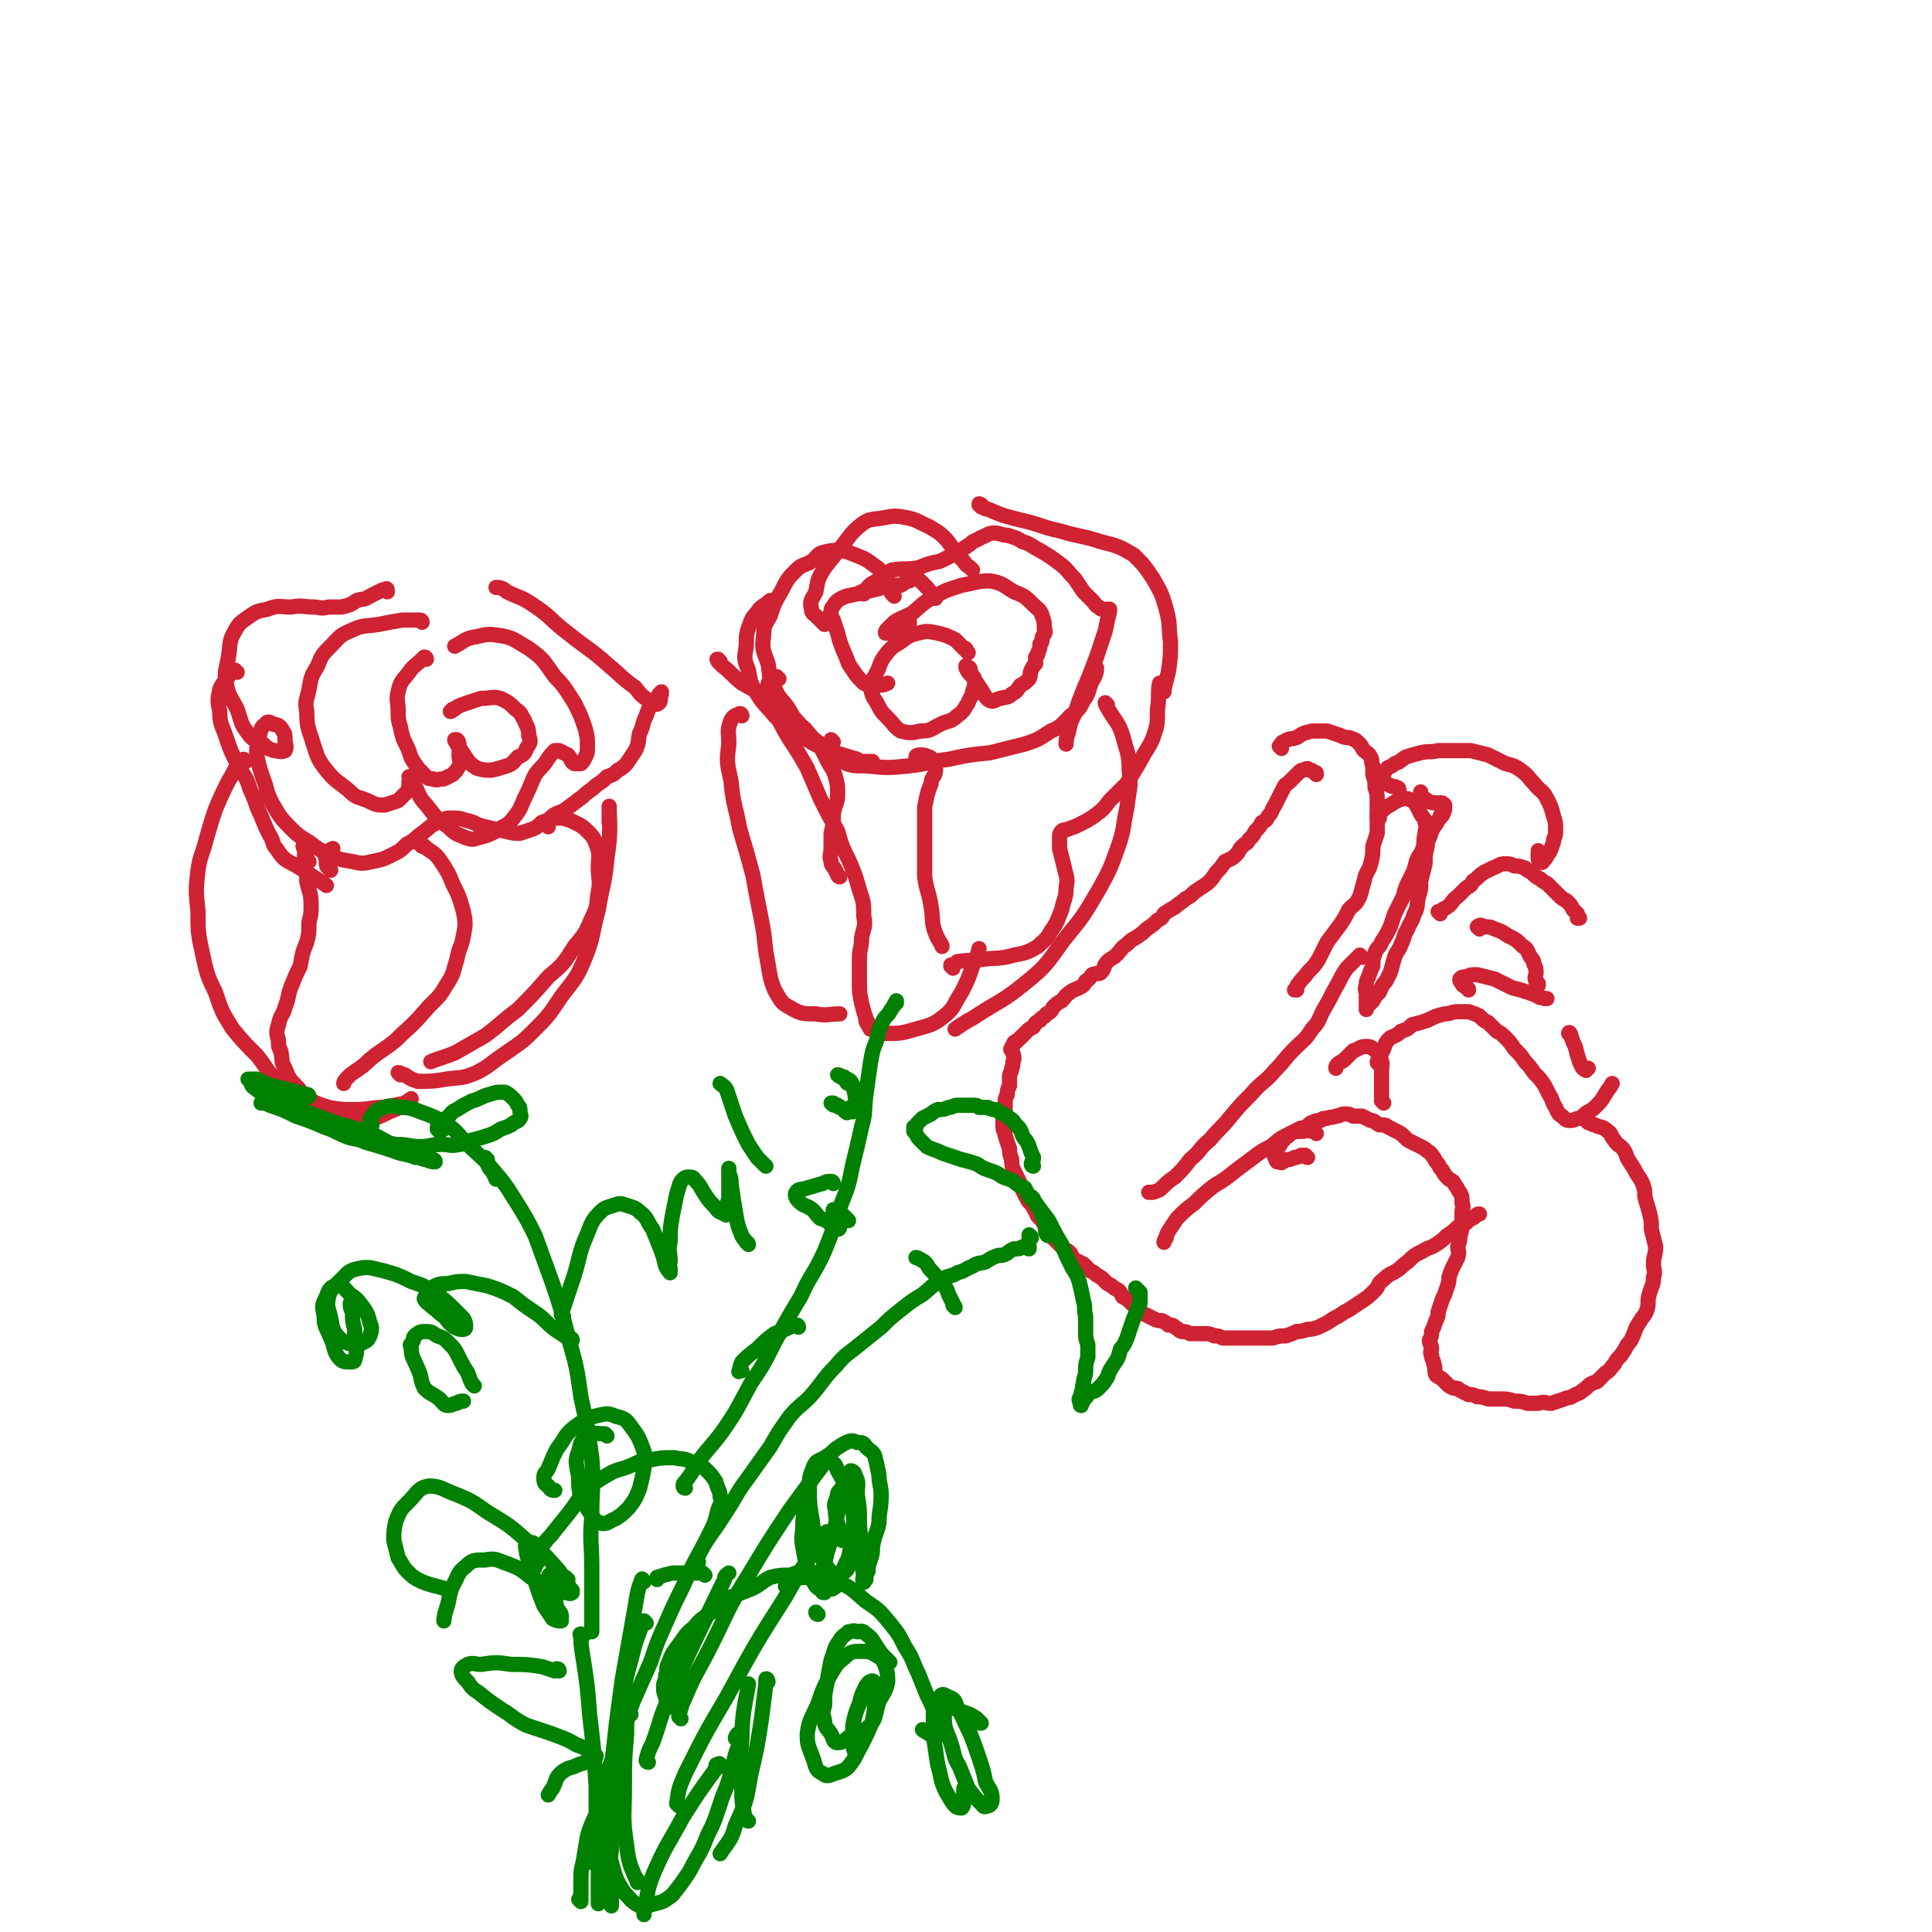 <svg viewBox='0 0 888 888' version='1.1' xmlns='http://www.w3.org/2000/svg' xmlns:xlink='http://www.w3.org/1999/xlink'><g fill='none' stroke='rgb(207,34,51)' stroke-width='7' stroke-linecap='round' stroke-linejoin='round'><path d='M605,356c0,-1 0,-1 -1,-1 -1,-1 -1,-1 -2,-1 -1,-1 -1,-1 -3,0 -1,0 -1,0 -2,1 -1,1 -1,1 -2,2 -1,1 -1,1 -2,2 -2,2 -2,1 -3,3 -1,2 -1,2 -2,4 -1,2 -1,2 -2,4 -2,3 -1,3 -3,5 -1,2 -1,2 -3,3 -1,2 -1,2 -3,4 -1,2 -1,2 -3,4 -1,2 -1,1 -3,3 -2,2 -1,2 -3,4 -2,2 -3,2 -5,3 -2,3 -2,3 -4,5 -2,3 -2,3 -4,5 -3,2 -3,2 -6,4 -2,2 -2,2 -4,3 -2,2 -3,2 -5,4 -2,1 -2,1 -5,3 -1,2 -1,2 -3,3 -2,2 -2,2 -5,4 -2,2 -2,2 -5,4 -2,1 -2,1 -4,3 -3,2 -2,2 -5,5 -2,2 -2,1 -4,3 -2,2 -1,3 -3,5 -1,1 -2,0 -4,1 -1,1 -1,2 -3,3 -1,2 -1,2 -3,3 -2,1 -3,1 -4,2 -3,2 -2,2 -4,4 -2,1 -2,1 -4,3 -1,2 -1,2 -3,3 -1,2 -2,1 -3,3 -2,1 -2,1 -3,3 -2,1 -2,1 -3,2 -1,1 -1,1 -2,2 -1,1 -1,1 -2,2 -1,1 -1,0 -1,1 -1,0 -1,0 -1,1 -1,1 -1,1 -1,2 -1,0 0,1 0,1 1,2 1,2 1,4 0,0 0,0 0,0 0,0 0,0 0,0 -1,2 0,2 -1,4 0,2 -1,2 -1,4 0,2 0,2 0,4 -1,2 -1,2 -1,4 -1,2 -1,2 -1,4 0,2 0,2 0,4 0,2 -1,2 -1,4 0,1 0,1 0,3 0,2 1,2 1,4 1,3 1,3 2,6 0,2 0,2 1,5 0,2 0,3 1,5 1,2 1,2 2,4 1,2 1,2 2,5 1,2 1,2 2,4 1,2 2,2 3,4 1,2 1,2 2,4 2,2 2,2 3,4 2,2 1,2 3,4 1,2 1,2 2,3 2,2 2,2 4,4 2,1 2,1 3,2 1,2 1,2 2,3 2,1 2,1 4,2 1,1 1,1 3,3 2,1 2,1 3,2 2,1 2,1 4,3 1,1 1,1 3,2 1,1 1,1 3,2 1,1 1,1 2,3 2,1 2,1 3,2 2,2 2,2 4,4 1,1 1,1 3,2 2,1 2,1 4,2 2,1 2,1 4,1 2,1 2,1 3,2 2,0 2,0 3,1 2,1 1,1 3,2 2,0 2,0 4,1 1,0 1,0 3,0 2,0 2,0 4,0 2,0 2,0 4,1 2,0 2,0 4,1 3,0 3,0 5,0 2,0 2,0 4,0 3,0 3,0 5,0 2,0 2,0 5,0 2,0 2,0 4,0 3,-1 3,-1 6,-1 3,-1 3,-1 5,-2 2,0 2,0 5,-1 2,0 2,0 5,-1 2,-1 2,-1 4,-2 3,-2 3,-2 5,-3 3,-2 3,-2 5,-3 3,-2 3,-2 6,-4 3,-2 3,-2 6,-5 2,-2 1,-3 4,-5 3,-3 3,-2 6,-4 3,-2 2,-2 5,-4 3,-3 3,-3 7,-5 3,-2 3,-1 6,-3 3,-2 3,-2 5,-4 3,-2 3,-2 5,-4 2,-1 2,-1 4,-2 1,-1 1,-1 2,-2 1,0 1,0 2,-1 0,0 0,0 0,0 1,-1 1,-1 2,-1 '/><path d='M589,344c0,-1 -1,-1 -1,-1 1,-1 1,-2 2,-2 3,-2 3,-1 6,-2 3,-2 3,-2 7,-3 3,0 4,0 7,0 3,1 3,1 6,2 2,1 2,1 4,1 3,1 3,1 5,3 1,1 1,2 2,3 1,1 2,1 3,3 1,2 0,2 1,4 0,2 0,2 0,4 1,3 1,3 1,6 1,3 1,3 1,7 0,4 0,4 0,8 0,3 0,3 0,6 -1,3 -1,3 -2,6 0,4 0,4 -1,8 -1,4 -2,3 -3,8 -1,3 -1,4 -2,7 -2,4 -2,3 -5,6 -2,4 -2,4 -4,7 -3,4 -3,4 -6,8 -2,4 -2,4 -4,8 -2,3 -2,3 -5,6 -2,3 -2,2 -4,5 -1,1 -1,1 -1,3 -1,0 -1,0 -1,0 '/><path d='M601,532c-1,0 -1,-1 -1,-1 -1,0 -1,0 -2,0 -2,1 -2,1 -3,1 -2,1 -2,1 -4,1 -1,1 -1,1 -2,1 0,1 0,0 -1,0 0,-1 0,0 -1,0 -1,-1 0,-1 -1,-2 0,0 0,0 0,0 0,-1 -1,-1 0,-2 0,-1 1,-1 1,-2 2,-2 1,-2 3,-4 1,-2 2,-1 3,-3 2,-1 2,-1 4,-2 1,-1 1,0 3,-1 2,-1 2,-2 3,-2 2,-1 2,-1 4,-1 1,-1 1,-1 3,-1 2,-1 2,0 4,-1 2,0 2,-1 4,-1 2,0 2,0 4,1 2,0 2,0 4,0 2,1 2,1 4,2 2,0 2,1 4,2 2,0 3,0 4,1 2,1 2,1 4,2 2,1 2,1 4,3 1,1 1,1 3,2 2,1 2,1 4,2 2,1 2,1 3,2 2,1 2,2 3,3 1,2 1,2 2,3 1,2 1,2 2,3 1,2 1,2 3,4 2,1 2,1 3,3 1,1 1,2 2,3 1,2 1,2 1,5 1,2 0,2 0,4 0,3 0,3 0,6 0,2 0,2 -1,5 0,2 0,2 -1,5 0,2 1,2 0,5 -1,2 -1,2 -2,4 -1,2 -1,2 -2,5 0,2 0,2 -1,5 -1,3 -1,3 -2,5 -1,3 -1,3 -2,6 0,2 0,2 -1,4 -1,3 -1,3 -2,5 0,2 0,2 -1,4 0,2 1,2 1,4 0,1 -1,1 0,3 0,2 1,2 1,4 1,2 0,3 1,5 1,1 2,1 3,2 1,1 1,1 2,2 1,1 1,1 3,2 2,0 2,0 3,1 2,1 2,1 4,2 2,0 2,0 4,1 2,0 2,0 5,1 3,0 3,0 5,0 4,0 4,0 7,1 3,0 3,0 6,1 3,0 3,0 5,0 3,-1 3,0 6,0 3,-1 3,-1 6,-2 2,-1 2,0 5,-2 3,-1 2,-1 5,-3 2,-2 2,-2 5,-3 2,-2 2,-2 4,-4 2,-1 2,-2 4,-4 1,-2 1,-2 3,-4 2,-3 2,-3 3,-5 2,-2 2,-3 3,-5 1,-3 1,-3 3,-6 1,-2 2,-2 3,-5 1,-3 0,-4 1,-7 1,-4 2,-4 2,-8 1,-3 0,-3 0,-6 0,-4 1,-4 1,-8 -1,-4 -1,-4 -2,-8 0,-4 0,-4 -1,-8 -1,-4 -1,-3 -2,-7 0,-3 0,-3 -1,-6 -1,-2 -1,-2 -3,-5 -1,-2 -1,-2 -3,-5 -2,-3 -1,-3 -3,-6 -2,-2 -3,-2 -4,-4 -2,-2 -1,-3 -3,-4 -1,-1 -1,-1 -3,-2 -1,0 -1,0 -3,-1 -2,0 -1,-1 -3,-1 -1,-1 -1,-1 -1,-1 '/><path d='M605,521c0,0 0,0 -1,-1 0,0 0,0 0,0 -3,0 -3,-1 -5,0 -4,0 -4,0 -8,2 -4,2 -3,2 -7,5 -4,2 -4,2 -8,5 -4,3 -4,3 -8,6 -5,4 -5,4 -10,7 -5,4 -5,4 -9,8 -4,3 -4,3 -8,7 -2,3 -2,3 -4,6 -1,2 -1,2 -1,3 -1,1 -1,2 -1,2 '/><path d='M626,440c0,0 -1,-1 -1,-1 -1,1 -1,1 -2,2 -2,2 -2,2 -4,4 -2,3 -2,3 -4,7 -3,5 -3,6 -6,11 -3,5 -2,6 -6,10 -3,5 -4,5 -8,9 -5,5 -4,5 -9,10 -5,6 -6,5 -11,11 -5,5 -5,5 -10,11 -4,5 -4,4 -9,10 -5,4 -4,5 -9,9 -3,4 -3,4 -7,8 -3,2 -3,2 -5,4 -2,2 -2,2 -5,3 -1,0 -2,0 -2,0 '/><path d='M634,489c0,0 -1,0 -1,-1 0,0 1,0 1,-1 1,-3 1,-3 2,-5 1,-3 1,-3 3,-5 2,-1 3,-1 5,-3 3,-1 3,-1 5,-3 4,-1 4,-1 7,-2 4,-2 4,-2 8,-3 3,0 3,-1 6,-1 3,0 3,0 5,0 3,1 3,1 5,2 2,2 2,2 4,3 2,2 2,2 4,4 2,1 2,1 4,3 2,2 2,2 4,5 3,3 3,3 5,6 2,2 2,2 4,5 3,3 3,3 5,6 1,2 1,2 2,4 2,3 1,3 3,6 1,2 1,3 3,4 2,2 2,2 4,2 2,0 2,-1 4,-1 2,-1 2,-2 4,-3 2,-1 2,-1 4,-3 3,-3 3,-4 5,-7 1,-1 2,-3 2,-3 '/><path d='M634,376c0,0 -1,-1 -1,-1 1,-1 1,-1 2,-2 2,-2 2,-2 4,-3 3,-2 3,-2 6,-3 2,0 2,0 4,1 1,0 1,1 2,2 1,2 1,2 2,4 1,2 2,2 2,4 1,3 0,3 0,5 -1,4 0,4 -1,7 -1,3 -2,3 -3,6 -1,4 -1,4 -3,8 -2,4 -2,4 -3,8 -2,4 -2,4 -4,8 -1,3 -1,3 -2,6 -2,4 -2,4 -4,7 -1,3 -2,2 -3,5 -1,3 -1,3 -1,6 -1,2 -1,2 -2,5 -1,2 -1,2 -1,4 -1,2 0,2 0,4 0,2 0,2 0,3 0,1 0,1 0,2 0,1 0,2 0,2 0,0 0,-1 0,-1 0,-1 0,-1 1,-1 1,-1 1,-1 2,-2 1,-2 1,-2 3,-4 1,-2 1,-3 3,-5 1,-2 1,-2 2,-4 1,-3 1,-4 2,-7 1,-3 2,-3 3,-6 2,-4 1,-4 3,-7 1,-3 2,-3 3,-7 2,-3 1,-4 2,-8 1,-3 1,-3 1,-7 1,-4 1,-4 2,-8 0,-4 0,-4 1,-8 0,-2 0,-2 1,-4 1,-3 1,-3 2,-5 1,-1 1,-1 2,-3 1,-1 1,-1 1,-2 1,0 1,0 1,-1 1,0 0,-1 0,-1 0,-1 1,0 1,-1 0,-1 0,-1 0,-2 0,0 0,0 0,0 -1,-1 -1,-1 -2,-1 -1,0 -1,1 -2,0 -2,0 -2,0 -4,-1 -1,-1 -1,-1 -2,-1 0,-1 0,-1 -1,-1 0,-1 0,-1 0,-2 '/><path d='M643,363c0,0 0,-1 -1,-1 -1,-1 -2,0 -3,-1 -2,-1 -3,-1 -3,-3 -1,-2 -1,-3 1,-4 1,-2 2,-1 4,-3 3,-1 2,-1 5,-3 3,-1 3,-1 7,-2 4,-1 4,0 8,-1 4,0 4,0 8,0 3,0 3,0 7,0 4,1 4,1 8,2 4,2 4,2 8,4 4,1 4,1 7,3 4,3 3,3 6,6 3,4 4,3 6,7 2,4 2,4 3,8 1,3 1,3 1,7 0,3 -1,3 -1,5 -1,3 -1,3 -2,5 -1,1 -1,2 -2,3 -1,1 -1,2 -2,1 -1,0 -1,-1 -1,-2 0,-1 0,-2 0,-3 '/><path d='M662,420c0,0 -1,-1 -1,-1 0,0 0,0 1,0 1,-1 1,-1 3,-2 3,-2 2,-3 5,-5 2,-2 2,-2 4,-4 2,-1 2,-1 3,-3 3,-2 2,-2 5,-4 2,-1 2,-1 4,-2 3,-1 3,-2 6,-2 2,0 2,0 4,1 2,0 2,0 5,1 1,1 1,1 3,2 2,2 2,2 4,3 2,2 2,1 4,3 2,2 2,2 4,4 2,2 2,2 4,3 2,2 2,2 3,4 1,1 1,1 2,2 0,1 0,1 0,2 0,0 1,0 1,0 '/><path d='M680,427c0,0 -1,-1 -1,-1 1,-1 2,-1 3,0 3,0 3,0 5,1 3,1 3,1 6,3 4,2 4,2 7,5 2,1 2,2 3,4 1,2 2,2 2,4 1,2 1,2 1,4 0,2 -1,2 0,4 0,1 0,1 1,2 0,0 0,-1 0,-1 '/><path d='M675,455c0,-1 -1,-1 -1,-1 -1,-1 -2,-1 -2,-2 -1,-1 -1,-1 -1,-2 1,-1 1,-1 3,-1 2,-1 2,-1 5,-1 4,1 4,1 8,2 4,2 4,2 8,4 4,1 4,1 7,2 3,1 3,1 5,2 1,1 1,0 3,1 0,0 0,0 1,0 '/><path d='M722,476c0,-1 -1,-2 -1,-1 0,0 0,0 1,1 1,3 1,3 2,5 1,4 1,4 2,7 1,2 1,3 3,4 0,0 0,-1 1,-1 '/><path d='M636,507c0,0 -1,-1 -1,-1 0,0 0,0 0,0 0,-2 0,-2 0,-4 0,-2 0,-2 0,-5 0,-2 0,-2 0,-5 0,-3 1,-3 -1,-6 -1,-2 -1,-3 -3,-4 -1,-1 -2,-1 -3,-1 -3,0 -3,1 -6,2 -2,2 -2,2 -4,4 -1,1 -2,1 -3,2 -1,1 -1,1 -1,2 '/></g>
<g fill='none' stroke='rgb(0,128,0)' stroke-width='7' stroke-linecap='round' stroke-linejoin='round'><path d='M475,536c0,0 -1,0 -1,-1 0,-1 1,-1 1,-3 -1,-2 -1,-2 -2,-5 -1,-3 -2,-3 -3,-5 -1,-3 -1,-3 -3,-5 -1,-1 -1,-2 -3,-3 -1,-1 -1,-1 -3,-2 -2,-1 -2,-1 -3,-2 -2,0 -2,0 -4,-1 -2,0 -2,0 -4,0 -1,-1 -1,-1 -3,-1 -2,0 -2,0 -4,0 -2,0 -2,0 -3,0 -2,0 -2,1 -4,1 -2,1 -3,1 -5,1 -2,1 -2,1 -3,2 -2,1 -2,1 -4,2 -1,1 -1,1 -2,2 -1,1 -1,1 -1,2 -1,0 -1,0 -1,0 0,1 0,1 0,2 1,1 1,1 2,3 2,2 2,2 4,4 2,1 2,1 5,2 2,1 2,1 5,2 3,1 3,1 6,2 4,1 4,1 7,2 3,2 3,2 6,3 3,1 3,1 6,3 3,1 3,1 5,2 2,2 3,2 5,3 1,2 1,2 2,4 2,1 1,1 3,3 1,2 1,2 2,3 1,2 1,2 1,3 1,2 1,2 1,3 1,2 1,2 1,3 0,1 -1,1 0,2 0,1 1,1 1,1 '/><path d='M475,551c0,0 -1,-1 -1,-1 1,1 1,2 2,3 3,4 3,4 6,8 3,6 3,6 6,11 2,5 2,5 5,11 2,3 2,3 3,6 1,4 1,4 2,9 1,3 0,3 1,7 0,4 0,4 0,8 0,2 0,2 1,5 0,3 0,3 0,6 -1,3 -1,3 -1,6 0,3 -1,3 -1,6 -1,2 0,2 -1,4 0,1 0,1 -1,3 0,1 0,1 1,2 0,0 -1,1 0,1 0,0 0,-1 0,-1 1,-1 1,-1 1,-2 2,-1 1,-1 3,-3 2,-1 2,0 4,-2 2,-2 2,-2 4,-5 1,-3 1,-3 3,-6 2,-3 2,-3 3,-7 2,-2 2,-3 3,-5 1,-3 1,-3 2,-6 1,-3 1,-3 2,-5 1,-3 1,-3 2,-5 0,-3 0,-3 0,-5 -1,-1 -1,-1 -2,-2 0,0 0,0 0,0 '/><path d='M474,569c0,-1 -1,-1 -1,-1 0,-1 0,0 0,0 0,1 0,1 0,2 0,1 -1,1 -1,3 0,0 0,0 1,0 0,0 0,1 0,1 -1,0 -1,-1 -2,-1 -2,0 -2,1 -3,1 -1,0 -1,0 -2,0 -2,1 -2,1 -3,2 -2,1 -2,1 -4,1 -3,1 -3,1 -6,3 -3,1 -3,0 -6,2 -3,1 -3,2 -7,3 -3,2 -4,1 -7,3 -5,3 -4,3 -9,7 -5,3 -5,3 -10,7 -5,4 -5,4 -9,8 -5,4 -5,4 -10,8 -6,5 -6,4 -11,10 -5,5 -5,6 -10,12 -5,6 -6,5 -11,11 -5,7 -5,7 -9,14 -5,7 -5,7 -10,14 -6,8 -5,8 -11,17 -5,8 -5,7 -10,15 -5,9 -5,9 -9,18 -4,8 -4,8 -8,17 -4,9 -4,9 -7,18 -4,9 -4,9 -8,18 -3,8 -3,8 -6,17 -3,8 -3,8 -6,16 -2,8 -2,8 -4,16 -2,6 -3,6 -5,13 -1,6 -1,6 -2,12 -1,4 -1,4 -1,9 0,2 0,2 0,5 0,1 0,1 0,2 0,1 0,1 0,1 0,0 0,0 0,0 0,1 0,1 0,1 0,0 0,0 -1,-1 '/><path d='M439,601c0,0 0,-1 -1,-1 0,-1 0,-1 0,-1 -1,-2 -1,-2 -2,-4 -1,-3 -1,-3 -3,-5 -3,-3 -2,-3 -5,-6 -2,-2 -1,-2 -3,-4 -2,-1 -3,-2 -4,-2 '/><path d='M310,785c0,0 0,0 -1,-1 0,0 0,0 -1,-1 -1,-1 -2,-1 -2,-3 -1,-2 -1,-3 -1,-5 0,-2 1,-2 1,-5 1,-2 0,-3 1,-5 2,-5 2,-5 5,-9 3,-4 3,-5 7,-8 3,-4 4,-4 8,-7 5,-3 4,-4 9,-7 5,-2 5,-2 10,-4 4,-2 4,-3 8,-5 4,-1 5,-1 9,-1 3,-1 3,-1 6,-2 3,0 3,0 5,1 2,0 3,-1 5,0 0,0 0,0 0,1 '/><path d='M379,732c-1,0 -1,0 -1,-1 -2,-1 -2,-1 -3,-2 -2,-3 -2,-4 -3,-7 -2,-5 -2,-5 -3,-11 -1,-5 0,-5 0,-10 0,-5 1,-5 1,-10 1,-4 1,-5 2,-9 2,-4 2,-4 4,-7 1,-3 1,-3 3,-5 3,-2 3,-2 5,-4 3,-2 3,-2 5,-3 2,-1 3,-1 5,0 2,0 3,0 4,2 2,2 3,2 4,4 1,4 1,4 2,9 0,4 1,5 1,9 0,7 -1,7 -1,13 -1,5 -2,5 -3,11 0,3 0,3 -1,6 -1,3 -1,3 -1,5 -1,2 -1,2 -1,4 -1,1 -1,2 -1,1 -1,-1 0,-2 0,-3 -1,-5 -1,-5 -1,-9 -1,-7 -1,-7 -2,-14 -2,-7 -2,-7 -4,-14 -2,-5 -2,-6 -5,-11 -1,-3 -1,-3 -4,-5 -1,-1 -2,-1 -4,0 -2,1 -2,1 -3,3 -2,5 -2,5 -2,10 0,7 0,7 1,13 1,7 1,7 3,14 1,4 1,4 3,8 2,2 2,3 4,4 1,1 2,1 4,0 3,-1 2,-2 4,-5 2,-4 3,-4 4,-8 1,-5 0,-5 0,-11 0,-6 0,-6 -1,-12 0,-5 1,-5 -1,-9 0,-1 -1,-2 -2,-2 0,0 0,2 -1,3 -1,5 -1,5 -3,10 -2,6 -2,6 -3,12 -2,7 -2,7 -4,13 -1,5 -1,5 -1,10 0,3 0,3 1,5 1,1 2,2 3,1 2,-1 2,-2 3,-5 2,-5 2,-5 4,-9 1,-5 1,-5 2,-10 0,-5 1,-6 0,-11 0,-4 0,-4 -1,-8 -1,-2 -1,-3 -3,-5 0,0 -1,1 -1,2 -2,2 -2,2 -2,3 -1,4 -2,4 -1,7 0,5 1,5 2,10 1,2 1,4 1,4 '/><path d='M376,742c-1,0 -1,-1 -1,-1 '/><path d='M362,730c0,0 -1,-1 -1,-1 0,0 0,0 1,0 1,-2 0,-2 2,-3 4,-1 4,-1 9,-1 6,0 6,0 12,2 7,3 7,4 13,9 6,4 6,4 11,10 4,5 4,5 7,11 4,6 3,6 6,12 2,5 2,5 4,10 2,4 2,4 4,9 0,3 0,3 0,6 0,2 1,3 1,4 -1,1 -2,0 -4,-1 -1,-1 -2,-1 -3,-2 '/><path d='M409,764c-1,-1 -1,-1 -1,-1 -1,-1 -1,-1 -1,-1 -2,-2 -2,-2 -4,-5 -2,-3 -2,-4 -5,-6 -2,-2 -2,-1 -4,-1 -2,-1 -2,0 -4,0 -2,2 -3,2 -4,4 -3,4 -2,4 -4,9 -1,5 -1,5 -2,11 -1,5 -1,5 -1,10 -1,3 -1,3 0,7 0,3 1,3 3,6 1,2 1,4 3,4 3,0 4,-2 7,-4 4,-2 5,-1 8,-4 3,-4 2,-5 4,-11 2,-4 3,-4 4,-9 0,-3 0,-4 -1,-7 -1,-3 -2,-4 -4,-5 -3,-2 -4,-2 -7,-2 -4,0 -5,0 -8,3 -4,3 -4,4 -7,9 -3,6 -3,6 -5,12 -3,7 -4,7 -5,14 0,6 1,6 3,12 1,3 1,5 4,6 2,2 3,1 6,0 3,-1 4,-1 6,-3 4,-5 3,-5 6,-10 3,-6 3,-6 5,-11 1,-5 1,-5 1,-11 0,-3 1,-3 0,-6 0,-1 -1,-2 -2,-1 -1,0 -1,1 -2,2 -2,4 -2,4 -3,8 -2,5 -2,5 -3,10 0,4 0,4 0,8 0,3 1,4 1,5 '/><path d='M451,792c-1,0 -1,0 -1,-1 -1,0 -1,-1 -1,-1 -3,-2 -3,-2 -6,-3 -3,-1 -3,-2 -6,-2 -2,1 -3,2 -3,4 0,6 1,6 3,12 2,6 1,6 4,11 2,5 2,5 4,10 3,4 3,4 6,7 1,1 1,2 3,1 1,0 2,-1 2,-3 0,-4 -1,-4 -3,-8 -1,-5 -1,-5 -3,-11 -2,-6 -2,-6 -4,-11 -3,-6 -3,-7 -6,-12 -1,-3 -1,-4 -4,-5 -2,-1 -3,-2 -4,0 -3,2 -2,3 -3,7 0,5 0,6 0,11 1,6 1,7 2,13 2,7 1,7 4,13 2,3 2,4 4,6 1,1 2,1 3,1 1,-1 1,-2 1,-4 0,-2 0,-4 0,-5 '/><path d='M321,718c0,0 -1,-1 -1,-1 0,0 0,0 0,0 1,-2 1,-2 2,-4 1,-2 1,-2 2,-4 2,-4 2,-4 4,-8 1,-3 1,-3 2,-7 1,-3 2,-3 1,-6 0,-3 -1,-3 -2,-7 -2,-3 -2,-3 -4,-5 -3,-3 -3,-3 -7,-4 -4,-2 -4,-1 -8,-2 -6,0 -6,0 -11,1 -5,0 -5,1 -10,3 -5,2 -5,1 -10,4 -5,3 -5,3 -10,7 -4,5 -4,6 -8,11 -4,5 -4,5 -8,10 -2,2 -2,2 -4,5 -1,3 -2,2 -3,5 -1,2 -1,3 -1,4 0,1 1,1 1,0 0,0 0,0 0,-1 0,0 1,0 1,-1 '/><path d='M279,660c0,0 -1,-1 -1,-1 -1,0 -1,0 -1,0 -3,0 -4,-1 -7,1 -3,2 -3,3 -4,7 -2,5 -1,6 0,12 0,5 0,5 1,10 2,3 2,3 4,6 2,3 2,4 5,5 3,1 4,-1 7,-2 3,-2 3,-2 6,-5 3,-4 3,-4 5,-9 1,-4 1,-4 2,-9 0,-4 1,-4 0,-8 -2,-5 -2,-6 -5,-10 -3,-4 -3,-5 -8,-6 -4,-2 -5,-1 -10,0 -5,2 -5,2 -9,5 -5,4 -4,5 -8,10 -2,4 -2,4 -4,9 -1,2 -2,2 -2,4 0,2 0,3 2,4 1,2 2,2 3,2 '/><path d='M247,711c0,0 0,-1 -1,-1 -1,-1 -1,-1 -2,-1 -1,0 -2,-1 -2,0 -1,2 0,3 0,5 2,7 2,7 4,13 2,6 2,6 4,11 2,3 2,3 4,6 2,1 2,1 4,1 0,0 0,-1 0,-2 0,-2 -1,-2 -2,-4 -1,-3 0,-4 -3,-7 -3,-4 -4,-4 -9,-7 -5,-4 -5,-4 -10,-6 -6,-2 -6,-3 -11,-2 -5,0 -6,0 -9,3 -4,3 -3,4 -6,9 -2,5 -1,5 -3,11 -1,3 -1,5 -1,5 '/></g>
<g fill='none' stroke='rgb(207,34,51)' stroke-width='7' stroke-linecap='round' stroke-linejoin='round'><path d='M196,303c0,0 0,-1 -1,-1 0,0 0,1 -1,1 -3,3 -4,3 -6,6 -3,4 -4,4 -5,9 -1,4 0,4 0,9 0,3 0,4 1,7 1,5 1,5 3,9 2,4 1,4 3,7 2,3 2,3 4,5 2,2 2,3 5,3 2,1 2,0 5,0 2,-1 2,-1 4,-2 2,-2 2,-2 3,-4 1,-2 0,-2 0,-5 0,-2 0,-2 0,-4 0,-1 0,-2 -1,-3 0,0 -1,0 -1,0 0,1 1,1 1,2 2,3 2,3 4,6 2,3 2,3 5,5 3,1 4,1 7,1 4,-1 4,-1 7,-2 3,-1 3,-2 5,-4 2,-1 3,-1 4,-4 2,-3 2,-3 1,-6 0,-4 -1,-4 -2,-7 -2,-3 -1,-3 -4,-5 -3,-3 -3,-3 -7,-5 -4,-1 -4,0 -9,0 -3,1 -3,1 -6,2 -3,1 -3,1 -5,2 -1,1 -1,1 -2,1 0,1 -1,1 -1,1 '/><path d='M194,286c0,0 0,-1 -1,-1 0,0 0,0 -1,0 -4,0 -4,0 -7,0 -6,1 -6,1 -11,2 -6,1 -7,0 -13,3 -5,2 -5,3 -9,7 -4,4 -4,4 -6,9 -3,5 -3,5 -4,11 -1,5 -2,5 -1,10 0,8 1,8 3,15 2,6 2,7 6,12 4,5 5,5 10,9 4,4 4,3 9,5 4,2 4,2 8,2 3,-1 3,-1 6,-2 2,-2 2,-2 4,-4 1,-2 1,-2 1,-5 1,-1 0,-2 0,-2 1,0 1,1 1,2 1,1 0,1 1,1 3,5 2,6 6,10 4,5 4,6 10,10 3,3 3,3 8,5 3,1 3,1 6,0 4,-1 4,-1 8,-3 4,-3 5,-2 8,-6 4,-5 3,-5 6,-11 2,-4 2,-5 4,-9 3,-4 3,-3 5,-6 2,-3 2,-3 4,-5 1,0 1,0 2,0 2,1 2,1 4,2 2,2 1,3 3,4 1,0 2,0 3,0 1,-1 1,-1 2,-3 1,-2 1,-2 1,-5 0,-4 0,-4 -1,-8 -2,-6 -2,-6 -5,-12 -4,-6 -4,-7 -9,-12 -5,-7 -5,-8 -12,-13 -7,-4 -7,-5 -14,-6 -6,-1 -6,0 -12,1 -4,1 -4,2 -8,4 '/><path d='M178,272c0,-1 0,-2 -1,-1 -1,0 -1,0 -3,1 -2,1 -2,1 -4,2 -3,2 -3,1 -6,2 -3,2 -3,2 -7,3 -3,0 -3,0 -6,0 -4,1 -4,0 -7,0 -5,0 -5,-1 -10,0 -6,0 -6,-1 -11,1 -5,1 -5,1 -8,3 -4,3 -5,3 -7,7 -3,5 -2,6 -3,12 -1,6 -2,6 -1,12 1,6 2,6 5,12 2,5 1,6 5,11 2,3 3,3 7,5 2,2 2,2 5,3 2,0 3,1 5,0 1,-2 0,-3 0,-5 0,-2 0,-3 -1,-4 -1,-2 -2,-3 -4,-3 -2,-1 -3,-2 -4,0 -2,1 -2,2 -3,6 -1,4 -1,4 -1,8 1,5 1,5 3,11 2,5 1,5 4,11 3,5 3,6 8,11 4,4 4,4 9,7 4,3 4,3 9,6 5,2 5,2 11,3 4,1 5,1 9,0 5,-1 5,-1 9,-3 4,-2 4,-2 7,-5 4,-2 4,-3 7,-5 4,-3 3,-3 7,-5 3,-1 3,-2 6,-2 4,0 4,0 7,1 5,1 4,2 9,3 4,1 4,1 9,2 4,1 4,1 7,1 3,-1 3,-1 6,-2 2,-1 2,-1 4,-3 3,-1 3,-1 5,-3 3,-2 3,-1 6,-3 4,-3 4,-3 8,-6 3,-3 3,-2 6,-5 3,-2 3,-2 5,-4 3,-1 3,-1 5,-3 2,-1 2,-1 4,-3 2,-3 2,-3 4,-6 2,-4 1,-4 2,-8 2,-4 1,-4 3,-8 1,-3 1,-3 3,-6 2,-2 2,-2 3,-4 1,-1 1,-1 1,-1 0,0 0,0 0,0 0,1 0,1 0,1 -1,2 0,3 -1,4 -1,1 -2,1 -3,0 -5,-3 -5,-3 -8,-7 -7,-5 -6,-5 -12,-10 -9,-8 -9,-7 -19,-15 -8,-6 -7,-7 -16,-13 -6,-4 -6,-3 -12,-6 -2,-2 -4,-2 -5,-2 '/><path d='M109,309c-1,0 -1,-1 -1,-1 -2,1 -2,1 -3,3 -2,3 -3,3 -4,6 -1,5 -1,5 0,10 0,6 1,6 3,12 2,6 2,6 5,12 3,6 4,5 6,12 3,6 2,6 5,12 2,5 2,5 4,9 2,3 1,4 3,6 2,3 2,3 4,5 3,2 4,2 7,4 3,2 3,2 6,4 3,2 5,3 6,4 '/><path d='M142,396c0,0 0,0 -1,-1 0,-1 0,-1 -1,-3 0,-1 0,-1 0,-2 -1,-1 -1,-1 0,-1 0,3 0,4 0,7 1,4 1,4 1,9 1,5 2,5 2,11 0,4 0,4 -1,8 0,5 0,5 -1,9 -2,5 -2,5 -3,11 -2,4 -2,4 -4,9 -2,5 -1,5 -3,10 -1,4 -2,3 -3,8 -1,3 -1,4 0,7 0,3 0,3 1,5 1,4 0,5 2,8 2,5 2,5 6,9 3,4 3,4 8,7 5,4 5,4 10,6 6,2 6,2 12,1 6,0 6,0 12,-3 6,-2 8,-5 10,-6 '/><path d='M113,350c0,0 -1,-1 -1,-1 -1,1 -2,2 -3,3 -2,3 -2,4 -4,7 -3,6 -3,6 -6,13 -2,6 -2,6 -4,13 -2,8 -3,8 -4,15 -1,9 -1,9 0,19 0,9 0,10 2,19 2,9 2,10 6,18 3,9 3,9 8,17 5,6 5,6 11,12 5,6 4,7 10,12 5,4 6,4 12,7 5,3 5,3 11,5 6,1 6,1 12,1 7,0 7,-1 13,-1 6,-1 9,-2 12,-2 '/><path d='M152,400c0,0 -1,-1 -1,-1 -1,-1 -1,-1 -1,-3 0,-2 -1,-2 0,-4 1,-1 1,-1 3,-2 0,0 0,0 0,0 '/><path d='M194,389c0,-1 -1,-1 -1,-1 0,-1 1,0 1,0 4,4 5,3 8,7 4,6 4,6 6,11 3,6 3,6 5,13 1,5 1,6 0,11 -1,6 -2,5 -3,11 -2,6 -1,6 -5,12 -4,7 -5,6 -10,12 -6,7 -7,7 -13,13 -6,5 -6,4 -12,9 -4,4 -5,4 -9,7 -2,2 -3,3 -3,4 '/><path d='M252,380c0,-1 -1,-1 -1,-1 0,-1 0,-1 0,-1 3,-1 2,-2 5,-2 3,0 3,0 6,1 4,2 5,2 8,5 2,2 3,3 4,6 2,5 1,6 1,11 0,5 1,6 0,11 -1,6 0,6 -3,12 -3,7 -3,7 -8,13 -5,8 -5,8 -12,14 -7,8 -7,8 -14,15 -8,6 -7,6 -15,12 -7,4 -7,4 -14,8 -5,2 -9,3 -11,4 '/><path d='M184,494c0,0 -1,-1 -1,-1 1,0 2,1 3,1 3,2 3,2 6,3 7,0 7,0 13,-1 7,-1 7,0 14,-3 6,-3 6,-4 12,-8 7,-5 8,-5 14,-11 7,-7 7,-7 13,-16 6,-8 7,-8 11,-18 4,-10 3,-11 6,-22 2,-12 3,-12 4,-24 2,-12 1,-17 1,-23 0,-2 0,4 0,7 '/></g>
<g fill='none' stroke='rgb(0,128,0)' stroke-width='7' stroke-linecap='round' stroke-linejoin='round'><path d='M171,517c0,0 -1,-1 -1,-1 0,-2 0,-2 1,-3 2,-2 1,-2 3,-3 5,-2 5,-2 10,-1 6,0 6,1 12,3 5,2 5,2 10,5 5,4 5,5 9,9 6,6 6,5 11,11 6,7 6,7 11,15 5,8 5,8 9,16 4,11 4,11 8,22 4,12 4,12 7,24 4,14 4,14 6,28 3,14 3,14 5,28 1,13 0,13 0,27 -1,12 0,12 0,23 0,10 0,10 0,19 0,5 0,9 0,11 '/><path d='M142,504c0,0 0,-1 -1,-1 0,0 0,0 -1,0 -3,-1 -3,-1 -7,-2 -4,-1 -4,-1 -8,-2 -4,-1 -4,-2 -7,-3 -2,0 -2,0 -3,0 -1,0 -1,0 -1,0 0,0 0,0 1,1 1,1 0,2 2,3 5,4 5,4 11,8 7,4 7,3 14,6 6,3 6,3 12,5 7,3 7,3 14,6 7,2 7,2 13,4 5,2 5,1 10,3 3,0 3,1 5,1 2,1 3,1 4,1 0,-1 -1,-1 -1,-1 -3,-1 -3,-1 -5,-2 -6,-2 -6,-2 -11,-4 -8,-3 -7,-4 -15,-7 -7,-2 -7,-2 -14,-4 -5,-2 -5,-2 -11,-4 -4,-2 -4,-2 -7,-3 -3,-1 -3,-1 -7,-2 -2,-1 -2,0 -4,0 -2,-1 -2,0 -4,0 0,0 -1,0 -1,0 0,0 1,-1 1,0 1,0 1,0 3,1 6,2 6,2 12,5 6,2 6,2 13,5 6,2 6,3 12,5 5,1 5,1 10,2 6,1 6,0 11,1 6,0 6,1 11,1 5,0 5,-1 10,-1 4,0 4,1 8,0 3,0 3,-1 6,-2 4,-1 4,-1 7,-2 3,-1 3,-1 6,-3 3,-1 3,-1 5,-2 2,-2 3,-1 4,-3 1,-1 0,-2 0,-3 0,-2 0,-2 -1,-3 -1,-2 -1,-2 -2,-3 -2,-2 -2,-2 -4,-3 -4,0 -4,0 -7,1 -4,1 -4,2 -8,3 -4,2 -4,2 -7,4 -3,1 -2,2 -5,4 -1,1 -2,1 -3,2 -1,1 -1,2 -1,3 0,0 0,0 1,1 1,0 1,-1 1,-1 1,0 1,0 1,0 '/><path d='M224,533c0,0 -1,-1 -1,-1 0,0 0,1 1,2 0,1 0,1 1,3 2,2 2,3 3,5 '/><path d='M263,616c0,0 0,-1 -1,-1 0,-1 -1,0 -1,0 -3,-2 -3,-2 -6,-4 -4,-3 -4,-4 -8,-7 -6,-4 -6,-4 -11,-8 -6,-3 -6,-3 -12,-5 -5,-1 -5,-1 -10,-2 -4,0 -4,0 -8,1 -3,0 -4,0 -6,1 -2,1 -2,1 -4,3 0,2 -1,2 -1,3 1,2 2,2 4,4 3,2 2,2 5,4 2,2 2,3 5,5 2,1 2,1 4,1 1,0 1,-1 1,-1 0,-2 0,-2 -1,-4 -2,-2 -2,-2 -4,-4 -4,-4 -4,-4 -8,-7 -6,-4 -6,-4 -12,-6 -6,-3 -6,-3 -13,-5 -5,-1 -6,-2 -11,-1 -5,1 -5,2 -8,5 -3,3 -5,4 -6,8 -1,5 0,5 1,10 1,5 1,6 4,9 2,2 3,2 6,3 3,0 3,0 5,-1 2,-1 2,-1 3,-3 1,-3 1,-4 0,-6 -1,-4 -1,-4 -3,-7 -3,-4 -3,-4 -6,-6 -3,-3 -4,-5 -6,-4 -3,0 -4,2 -5,5 -2,4 -2,4 -1,9 0,5 1,5 3,10 2,4 1,5 3,8 2,3 3,3 6,3 1,0 2,0 2,-1 1,-3 1,-4 1,-7 -1,-4 -1,-4 -1,-7 -1,-4 -1,-4 -1,-8 -1,-2 -1,-2 -1,-4 '/><path d='M218,637c0,0 -1,-1 -1,-1 -1,-2 -1,-2 -2,-5 -2,-3 -2,-3 -4,-7 -2,-4 -2,-4 -5,-7 -2,-2 -2,-2 -5,-3 -2,-1 -2,-2 -5,-2 -2,0 -3,0 -4,1 -2,1 -2,2 -2,3 -1,2 -2,2 -1,3 0,5 1,5 3,10 2,4 1,5 3,9 3,3 3,2 7,5 2,2 2,3 4,3 2,0 2,-1 4,-1 1,-1 2,-1 3,-1 '/><path d='M259,605c0,0 -1,0 -1,-1 1,-3 1,-3 2,-6 2,-6 2,-6 4,-12 3,-10 2,-10 6,-19 2,-5 2,-6 6,-10 2,-2 3,-2 6,-3 3,-1 3,-1 6,0 3,1 4,1 6,3 4,3 3,4 6,8 2,5 2,5 4,10 1,3 1,3 2,7 1,2 2,3 2,3 0,0 0,-1 0,-2 -1,-2 0,-2 0,-3 0,-5 -1,-5 0,-9 0,-6 0,-6 1,-12 1,-5 1,-5 2,-10 1,-3 1,-4 2,-6 2,-2 2,-2 4,-2 2,0 2,1 3,2 2,2 2,3 4,6 2,3 2,3 5,6 1,2 2,2 4,3 0,0 1,1 1,0 0,0 0,-1 0,-2 0,-2 0,-2 1,-5 0,-4 0,-4 0,-8 0,-3 0,-3 0,-6 0,0 0,0 0,0 0,1 0,1 0,2 1,3 1,2 1,5 1,7 1,7 2,13 1,6 1,6 3,11 1,2 1,1 2,3 1,0 1,1 1,1 '/></g>
<g fill='none' stroke='rgb(207,34,51)' stroke-width='7' stroke-linecap='round' stroke-linejoin='round'><path d='M445,300c0,0 0,0 -1,-1 0,-1 0,-1 -1,-1 -2,-2 -2,-2 -4,-4 -4,-2 -4,-2 -8,-3 -5,-1 -5,-1 -9,0 -4,1 -4,1 -8,4 -3,2 -4,2 -7,6 -3,4 -2,4 -4,8 -2,4 -3,4 -3,7 1,4 1,4 3,7 2,4 2,4 5,7 3,3 3,4 6,6 4,1 5,1 9,0 5,0 5,-1 9,-3 4,-2 5,-1 8,-4 3,-2 3,-3 5,-6 1,-3 2,-3 2,-5 1,-3 1,-3 1,-5 0,-2 -1,-2 -2,-4 0,-2 0,-2 -2,-3 0,0 0,0 0,0 0,1 0,1 0,1 1,2 1,2 3,4 2,3 2,3 4,6 2,3 2,4 4,5 2,1 3,-1 5,-1 3,-1 3,0 5,-2 2,-1 2,-1 4,-4 2,-1 2,-1 4,-3 1,-2 0,-2 1,-4 1,-2 1,-2 2,-3 0,-1 0,-1 0,-3 1,-1 1,-1 1,-2 1,-2 1,-2 1,-4 1,-1 1,-1 1,-3 1,-2 2,-2 1,-4 0,-3 0,-3 -1,-6 -1,-3 -2,-3 -4,-5 -4,-4 -4,-4 -9,-6 -5,-3 -5,-4 -11,-5 -6,0 -7,1 -13,2 -6,2 -7,2 -12,5 -6,3 -6,4 -11,8 -4,2 -5,2 -8,4 -2,2 -2,2 -3,3 -1,1 -1,1 -1,2 1,0 1,0 2,0 2,-2 2,-2 5,-4 2,-1 3,-1 4,-1 '/><path d='M430,275c-1,-1 -1,-1 -1,-1 -1,-1 -1,-1 -1,-1 -1,-2 -1,-2 -3,-4 -1,-1 -1,-1 -2,-2 -1,-1 -2,-1 -3,-1 -1,0 -1,0 -2,1 -2,0 -2,1 -4,2 -4,0 -4,0 -8,1 -4,1 -4,1 -8,2 -4,1 -4,1 -9,2 -2,1 -3,1 -5,3 -1,2 -2,2 -2,4 -1,2 0,2 1,4 1,3 1,3 2,6 1,4 1,4 3,9 2,4 1,4 4,8 2,3 2,3 5,6 2,1 3,1 5,1 3,0 4,0 6,-1 '/><path d='M411,274c0,0 -1,-1 -1,-1 -1,-1 0,-1 0,-3 -1,-2 -1,-2 -3,-4 -2,-3 -2,-4 -5,-6 -4,-3 -4,-3 -9,-5 -3,-1 -4,-2 -8,-2 -3,0 -3,0 -7,1 -3,1 -2,2 -5,4 -3,2 -4,1 -7,4 -4,4 -4,4 -7,10 -3,5 -3,5 -5,11 -2,4 -3,4 -3,9 -1,7 0,7 2,13 1,5 0,6 3,11 2,5 3,5 6,9 3,5 3,6 8,10 4,5 4,5 9,8 4,3 4,4 9,6 4,1 4,0 8,1 2,0 4,0 5,0 '/><path d='M397,273c-1,0 -2,-1 -1,-1 0,0 0,0 1,0 3,-3 2,-3 6,-5 3,-3 3,-3 7,-5 6,-1 6,0 12,-1 5,-2 5,-2 10,-3 4,-2 4,-2 8,-4 3,-2 3,-2 6,-4 2,-2 2,-1 5,-3 3,-1 3,-2 6,-2 3,0 3,1 6,1 3,1 4,1 7,3 4,1 4,2 8,4 5,3 5,3 9,6 4,3 3,3 7,7 2,3 2,3 4,6 2,2 2,2 4,4 2,2 1,2 3,3 1,1 1,1 2,1 1,1 1,0 2,0 1,0 1,0 1,0 0,0 0,0 0,1 -1,4 -1,4 -2,9 -2,6 -2,6 -4,12 -3,8 -3,8 -6,15 -2,5 -2,5 -4,11 -2,4 -2,4 -3,9 -1,2 -1,4 -1,5 '/><path d='M383,341c0,0 -1,-1 -1,-1 0,1 -1,2 0,3 1,3 0,4 3,6 6,3 6,3 13,3 10,1 10,1 20,0 9,-1 9,-2 18,-3 9,-2 9,-2 19,-3 8,-2 8,-2 16,-4 6,-2 6,-2 12,-6 5,-2 5,-3 9,-7 4,-3 4,-3 6,-7 3,-4 2,-5 4,-9 2,-3 2,-5 2,-6 '/><path d='M451,233c0,-1 -1,-1 -1,-1 0,-1 0,0 1,0 1,1 1,2 3,2 7,3 7,3 15,5 9,2 9,3 18,5 10,3 10,2 19,5 8,2 8,2 15,6 5,5 5,5 9,11 4,7 4,7 6,14 2,7 1,8 2,15 0,7 0,7 -1,14 -1,4 -2,7 -2,9 '/><path d='M447,262c0,0 -1,-1 -1,-1 -1,-1 -2,-1 -3,-3 -2,-2 -2,-2 -4,-5 -3,-3 -2,-3 -5,-6 -3,-3 -4,-3 -7,-5 -5,-2 -5,-3 -10,-4 -5,-1 -6,-1 -11,0 -5,1 -6,0 -10,3 -5,4 -5,5 -9,10 -4,5 -4,5 -8,10 -3,5 -3,5 -4,11 -2,4 -3,4 -2,8 0,2 1,2 3,4 1,1 2,2 3,3 '/><path d='M355,277c0,0 0,-1 -1,-1 0,0 0,0 0,0 -2,2 -3,2 -5,4 -2,3 -3,3 -4,6 -2,5 -2,6 -2,11 -1,6 -1,6 1,11 1,6 1,6 4,11 3,5 4,5 8,10 5,5 6,5 12,9 6,4 6,4 13,7 6,2 10,3 13,4 '/><path d='M331,304c-1,0 -1,-1 -1,-1 -1,0 0,0 0,1 1,1 1,1 2,2 5,4 4,4 9,8 5,3 6,3 11,6 6,4 6,4 11,8 4,4 4,4 7,8 4,4 4,3 7,7 2,4 2,4 4,8 2,3 2,3 3,6 1,4 1,4 1,8 0,4 -1,4 -2,9 0,5 0,5 -1,9 0,4 0,4 0,7 0,3 -1,3 0,6 0,2 1,2 2,4 1,2 1,3 2,3 '/><path d='M422,349c0,0 -1,-1 -1,-1 0,-1 1,-1 2,-1 2,0 2,0 4,1 1,0 1,1 2,2 1,2 1,2 1,4 0,3 -2,3 -2,6 -2,5 -2,6 -3,11 0,8 0,8 0,15 0,8 0,8 0,17 1,7 2,7 3,14 1,6 0,7 2,12 1,3 3,5 3,6 '/><path d='M358,312c-1,0 -1,-1 -1,-1 -1,0 -1,0 -2,1 -1,1 -2,1 -2,3 -1,2 0,2 0,5 2,5 2,5 4,9 3,6 3,6 6,11 4,6 4,6 8,13 3,7 3,7 6,14 4,8 4,8 8,15 2,7 2,7 5,13 3,7 3,7 5,14 2,6 2,6 2,12 1,5 0,5 -1,10 0,5 -1,5 -1,10 0,5 0,5 0,10 0,5 0,5 1,10 1,4 1,4 2,7 1,3 1,3 2,5 '/><path d='M399,470c0,0 -1,-1 -1,-1 0,1 1,2 2,3 3,2 3,3 7,3 7,0 7,0 14,-2 7,-2 8,-2 13,-6 5,-4 4,-5 8,-11 3,-6 3,-6 5,-12 2,-4 2,-4 3,-8 '/><path d='M341,329c0,0 0,-1 -1,-1 -2,1 -3,1 -4,3 -2,5 -1,5 -1,11 -1,8 -1,8 1,17 1,11 2,11 4,22 3,10 3,10 6,21 2,11 2,11 4,21 2,10 1,10 3,20 1,6 1,7 3,12 3,5 3,6 7,8 5,3 6,3 12,3 5,1 6,0 11,0 '/><path d='M438,445c0,0 -1,-1 -1,-1 0,-1 0,0 1,0 1,-1 1,-1 2,-2 6,-1 6,0 11,-1 8,-1 8,0 15,-2 5,-1 6,-1 11,-4 3,-3 4,-3 6,-7 3,-4 3,-5 5,-10 1,-5 2,-5 2,-10 1,-5 0,-5 -1,-10 -1,-4 -1,-4 -2,-8 0,-2 0,-2 0,-5 0,-1 0,-2 1,-3 1,-1 1,0 3,-1 3,-1 3,-1 5,-2 4,-2 4,-2 7,-4 4,-3 4,-3 7,-7 4,-4 4,-4 8,-8 3,-5 3,-5 6,-10 3,-6 4,-6 6,-11 2,-6 2,-6 2,-13 1,-6 0,-8 1,-12 '/><path d='M509,324c0,0 -1,-1 -1,-1 0,1 1,2 2,4 3,5 4,5 6,11 2,8 3,8 3,16 1,8 0,8 -1,17 -2,9 -1,9 -4,18 -4,11 -4,11 -9,20 -7,12 -7,12 -16,23 -8,11 -8,12 -18,20 -11,9 -12,8 -24,16 -4,2 -8,5 -8,5 '/></g>
<g fill='none' stroke='rgb(0,128,0)' stroke-width='7' stroke-linecap='round' stroke-linejoin='round'><path d='M315,684c0,0 -1,0 -1,-1 0,-1 0,-1 1,-2 3,-4 3,-4 5,-8 6,-8 6,-7 12,-15 7,-10 7,-11 13,-22 6,-9 6,-9 11,-19 6,-11 6,-11 12,-21 5,-11 6,-10 11,-21 4,-10 4,-10 7,-20 4,-10 4,-10 6,-20 2,-8 2,-8 4,-17 2,-7 1,-7 2,-15 1,-7 1,-7 2,-14 1,-6 1,-6 3,-11 1,-5 1,-5 3,-9 1,-2 2,-2 3,-4 2,-3 2,-3 3,-5 0,0 0,0 0,0 0,1 0,1 0,1 -1,0 -1,1 -1,1 '/><path d='M390,498c0,0 -1,0 -1,-1 -1,-1 -1,-1 -1,-1 -1,-1 -2,-1 -3,-2 0,0 1,0 2,1 0,0 0,0 1,0 1,1 2,1 3,2 2,3 1,3 2,6 0,2 1,3 0,5 0,1 -1,0 -2,1 -1,1 0,2 -1,2 -1,1 -1,0 -1,0 -1,0 -1,-1 -1,-1 -2,-1 -2,-1 -4,-2 -1,0 -1,0 -2,-1 0,0 1,0 1,0 1,1 1,1 2,1 3,2 5,3 7,3 '/><path d='M383,544c0,0 0,-1 -1,-1 -2,0 -2,0 -4,1 -4,1 -3,1 -7,2 -2,1 -4,0 -5,2 -1,1 0,3 1,4 2,2 3,2 5,3 3,2 2,2 5,5 3,1 3,1 5,3 2,1 2,2 3,2 1,0 1,-1 1,-2 0,0 -1,0 -1,0 -1,-2 -1,-2 -2,-3 0,-2 0,-2 0,-4 0,0 1,0 1,0 1,0 1,0 2,1 2,2 3,3 4,4 '/><path d='M367,610c0,0 0,-1 -1,-1 0,0 0,0 -1,0 -4,2 -4,2 -9,4 -4,3 -4,3 -8,7 -4,3 -4,3 -7,6 -1,2 -1,3 -1,4 -1,1 0,0 1,0 '/><path d='M352,536c-1,-1 -1,-1 -1,-1 -2,-2 -2,-2 -3,-3 -2,-3 -2,-3 -4,-6 -3,-6 -3,-6 -6,-13 -2,-6 -2,-6 -4,-12 -1,-2 -2,-2 -3,-3 '/><path d='M324,724c0,0 -1,-1 -1,-1 -1,0 -1,0 -3,0 -2,0 -2,0 -4,0 -4,0 -4,0 -7,0 -4,1 -4,1 -7,2 0,0 0,0 0,1 '/><path d='M261,726c0,0 -1,-1 -1,-1 -1,0 -1,0 -1,0 -2,-1 -2,-2 -4,-2 -2,0 -3,1 -3,2 0,2 1,2 2,4 1,1 1,1 3,2 1,1 2,1 3,1 1,0 2,1 3,0 0,0 0,0 0,-1 -1,-1 -1,-1 -2,-3 -2,-3 -2,-3 -4,-6 -7,-8 -7,-8 -15,-14 -8,-7 -8,-7 -18,-13 -7,-5 -7,-5 -14,-8 -6,-2 -7,-4 -13,-4 -5,1 -5,3 -9,7 -4,4 -4,4 -6,9 -1,4 -1,5 -1,9 1,4 1,4 2,8 2,3 2,4 4,6 3,3 3,3 7,5 5,2 7,2 10,3 '/><path d='M257,768c0,0 0,-1 -1,-1 0,0 0,1 -1,1 -3,-1 -3,-1 -6,-2 -7,-1 -7,-1 -14,-1 -7,-1 -7,-1 -14,0 -3,0 -3,-1 -6,0 -2,1 -3,2 -3,3 0,2 1,3 3,5 2,3 2,3 5,5 5,4 5,4 11,8 5,3 5,4 11,7 6,2 6,2 12,4 5,2 6,2 11,5 3,1 3,1 6,3 1,1 2,1 3,2 0,0 0,1 -1,2 -3,1 -4,1 -7,2 -4,2 -4,1 -7,3 -4,3 -3,4 -5,8 -1,1 -2,3 -2,3 '/><path d='M281,831c0,0 -1,-1 -1,-1 0,0 0,1 0,1 -1,5 -1,5 -1,11 0,7 0,7 2,14 2,7 2,8 6,14 3,3 3,4 7,6 3,1 3,0 7,-1 4,-1 4,-1 8,-4 4,-5 4,-5 8,-11 4,-8 5,-8 8,-16 4,-8 4,-9 7,-18 3,-7 3,-8 5,-15 1,-6 2,-6 3,-11 0,-2 0,-3 -1,-3 0,0 -1,1 -1,2 '/><path d='M344,837c0,0 -1,0 -1,-1 -1,-2 -1,-2 -1,-3 -1,-5 -1,-5 -1,-10 -1,-12 -1,-12 0,-24 0,-12 2,-18 3,-25 '/><path d='M290,788c0,0 -1,-1 -1,-1 -1,4 -1,5 -1,10 -1,12 -1,12 -1,24 0,14 -1,14 1,27 1,9 2,10 5,17 0,1 0,-1 0,-1 '/><path d='M296,727c0,0 -1,-2 -1,-1 -2,5 -2,6 -3,12 -3,17 -3,17 -6,34 -3,22 -3,22 -5,43 -1,18 0,18 0,35 -1,10 -1,10 0,20 0,3 0,3 0,6 '/><path d='M353,773c0,-1 -1,-2 -1,-1 0,0 0,0 0,2 -1,8 -1,8 -2,16 -2,13 -2,13 -5,26 -2,12 -2,12 -7,23 -2,7 -3,7 -7,13 '/><path d='M297,746c0,0 -1,-1 -1,-1 -1,1 -1,1 -1,2 -3,8 -3,8 -5,16 -4,14 -3,14 -6,28 -3,17 -2,18 -5,35 -2,11 -2,11 -5,22 -1,4 -1,4 -2,8 '/><path d='M268,752c-1,0 -2,-1 -1,-1 0,4 0,5 1,11 2,13 2,13 3,26 2,17 2,17 3,33 0,15 0,15 1,29 0,12 0,16 0,25 '/><path d='M331,812c0,-1 0,-2 -1,-1 -1,0 -1,0 -1,2 -8,11 -8,11 -15,22 -7,13 -8,13 -14,27 -3,8 -2,8 -4,17 0,0 0,0 0,1 '/><path d='M298,810c0,0 -1,0 -1,-1 1,-4 1,-4 3,-8 4,-11 3,-11 8,-22 12,-27 12,-26 25,-53 0,-2 1,-2 2,-3 '/><path d='M313,790c0,0 -1,-1 -1,-1 1,-4 1,-5 3,-9 5,-12 6,-12 12,-24 8,-16 7,-16 17,-32 9,-15 9,-15 19,-30 8,-11 8,-11 17,-23 0,0 0,0 0,0 '/><path d='M312,830c0,-1 -1,-1 -1,-1 1,-7 1,-7 4,-14 9,-18 9,-18 19,-35 13,-24 13,-24 27,-46 9,-16 9,-15 19,-30 '/></g>
</svg>